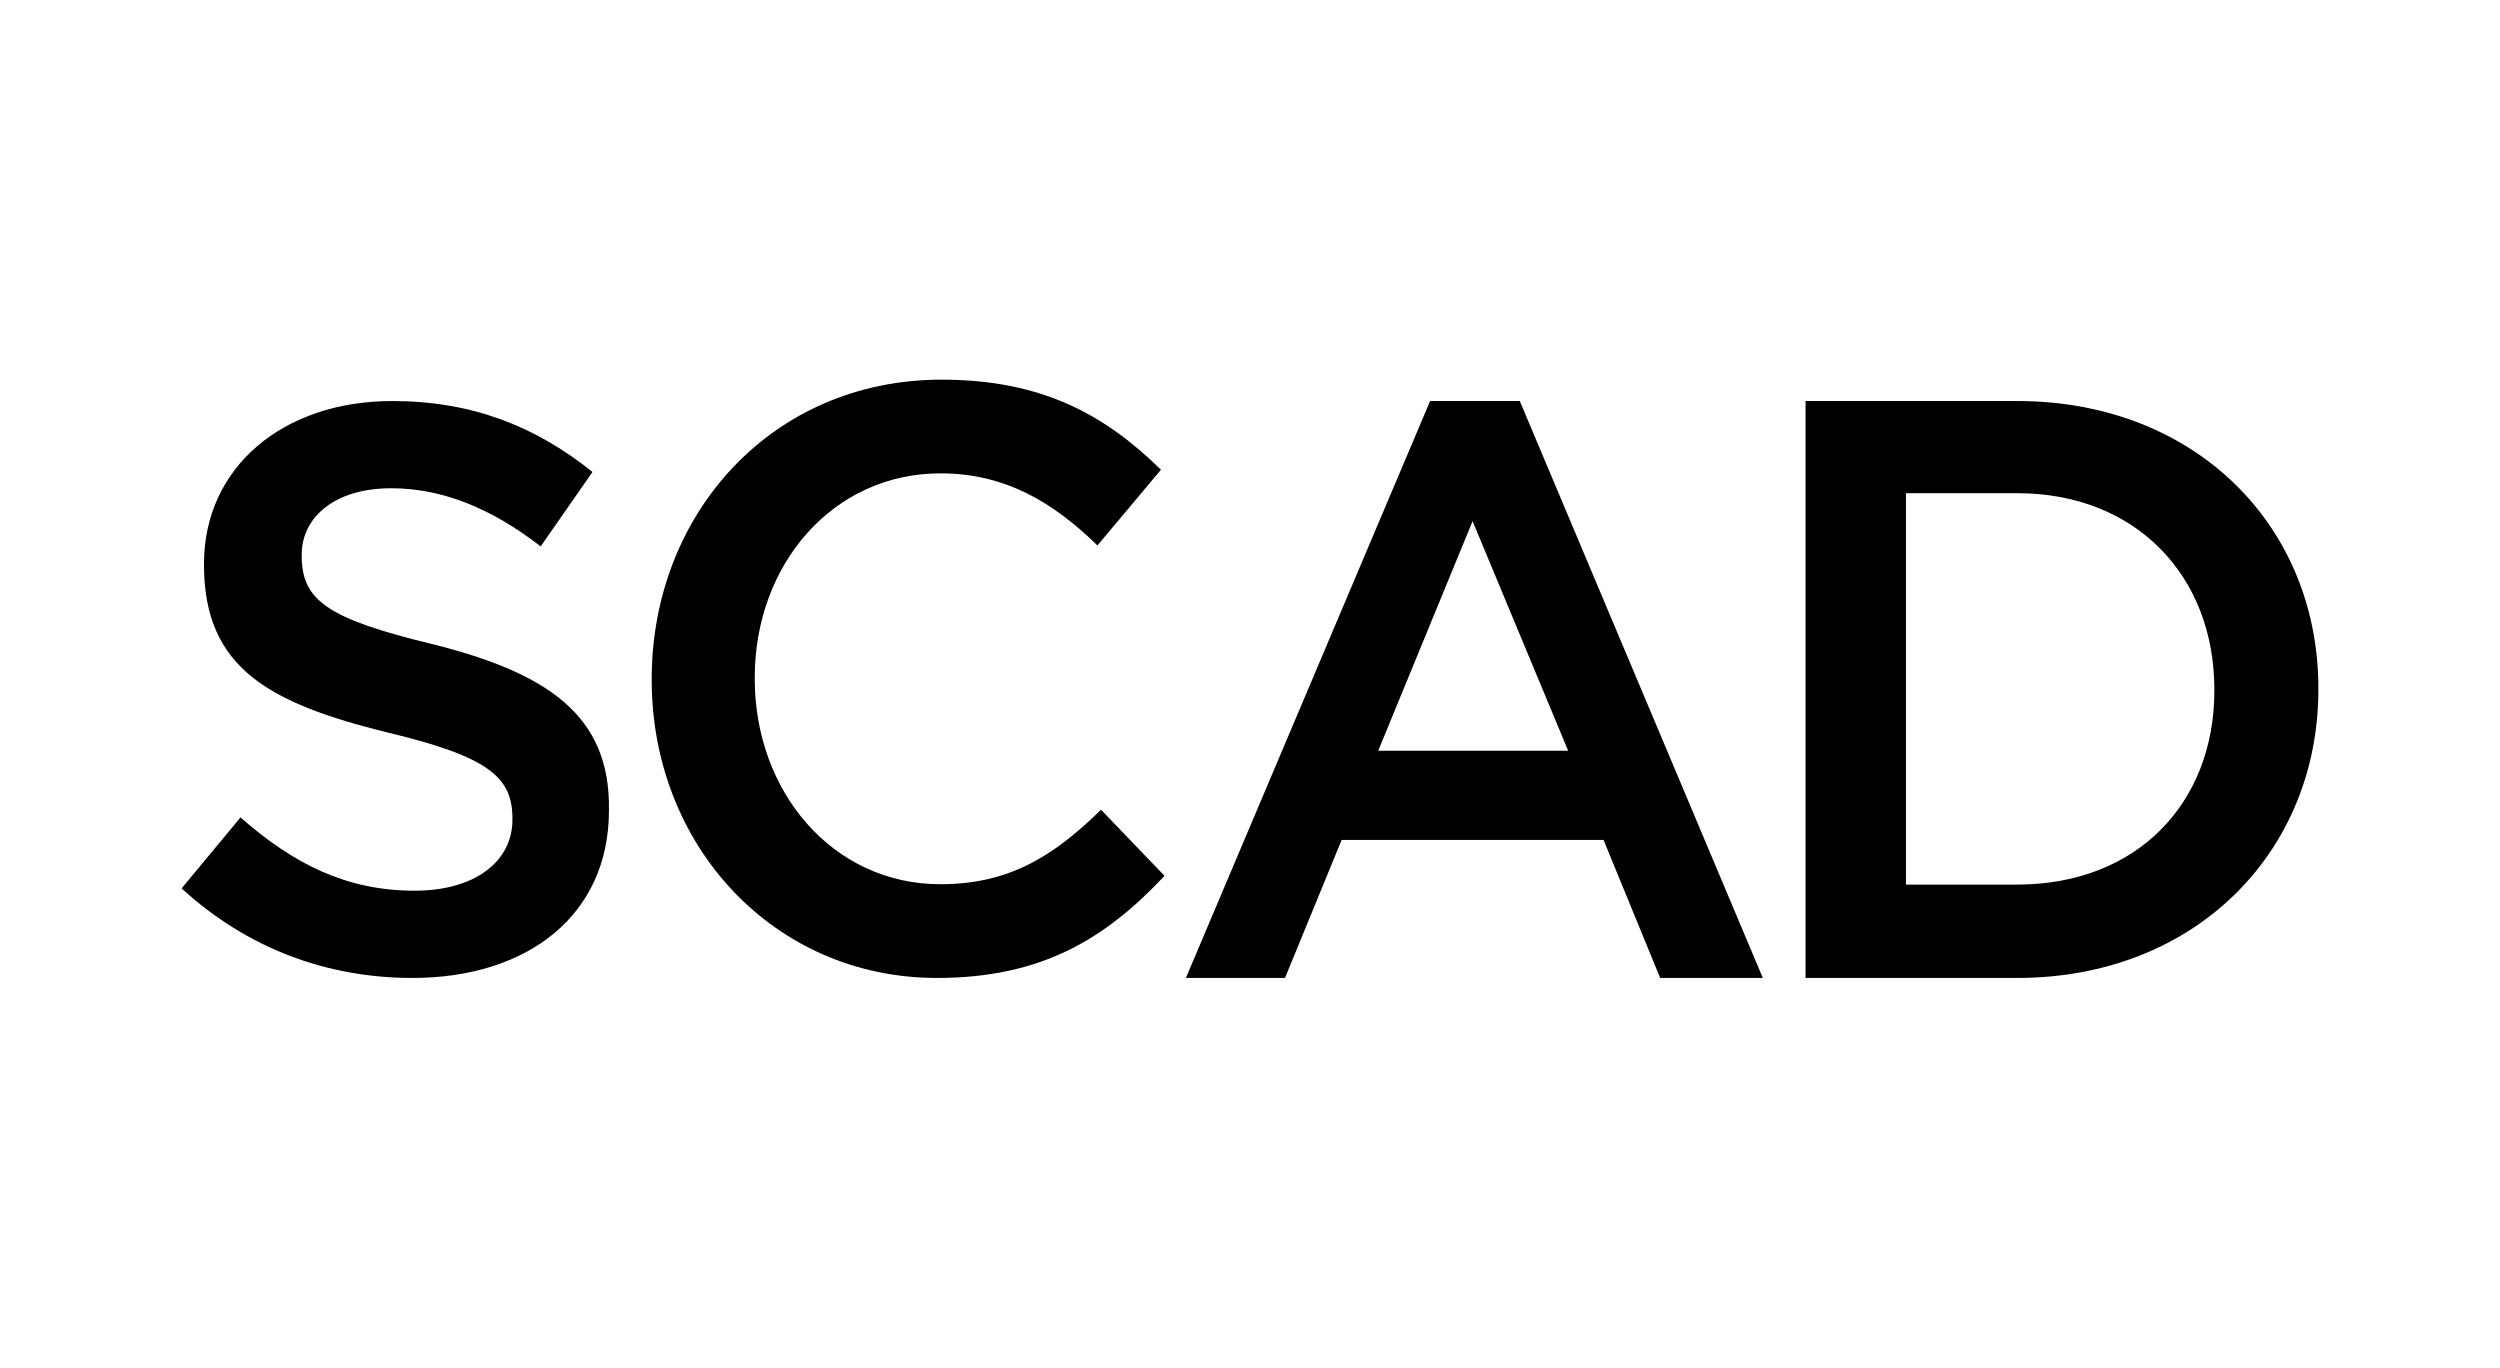 <svg width="117" height="64" viewBox="0 0 117 64" fill="none" xmlns="http://www.w3.org/2000/svg">
<path d="M20.235 30.145C15.277 28.947 14.12 28.076 14.12 26.008V25.953C14.12 24.211 15.662 22.85 18.307 22.85C20.676 22.85 22.99 23.776 25.304 25.572L27.728 22.088C25.083 19.965 22.108 18.768 18.362 18.768C13.238 18.768 9.547 21.87 9.547 26.389V26.443C9.547 31.288 12.632 32.921 18.142 34.282C22.935 35.425 23.982 36.405 23.982 38.31V38.364C23.982 40.324 22.218 41.685 19.409 41.685C16.213 41.685 13.734 40.433 11.255 38.255L8.5 41.576C11.585 44.407 15.332 45.768 19.299 45.768C24.698 45.768 28.499 42.828 28.499 37.929V37.874C28.554 33.52 25.689 31.506 20.235 30.145Z" fill="black"/>
<path d="M44.014 41.382C38.967 41.382 35.322 37.053 35.322 31.768V31.711C35.322 26.426 38.967 22.153 44.014 22.153C47.042 22.153 49.285 23.503 51.36 25.527L54.332 21.984C51.808 19.511 48.892 17.768 44.07 17.768C36.108 17.768 30.5 24.065 30.5 31.768V31.824C30.5 39.583 36.22 45.768 43.846 45.768C48.78 45.768 51.752 43.912 54.5 40.989L51.528 37.896C49.341 40.033 47.266 41.382 44.014 41.382Z" fill="black"/>
<path d="M66.929 18.768L55.5 45.768H60.138L62.788 39.31H75.046L77.696 45.768H82.5L71.126 18.768H66.929ZM64.5 35.135L68.917 24.39L73.39 35.135H64.5Z" fill="black"/>
<path d="M94.406 18.768H84.5V45.768H94.406C102.726 45.768 108.5 39.886 108.5 32.268V32.212C108.5 24.593 102.726 18.768 94.406 18.768ZM103.632 32.324C103.632 37.589 100.009 41.398 94.406 41.398H89.198V23.081H94.406C99.953 23.081 103.632 26.946 103.632 32.268V32.324Z" fill="black"/>
</svg>
